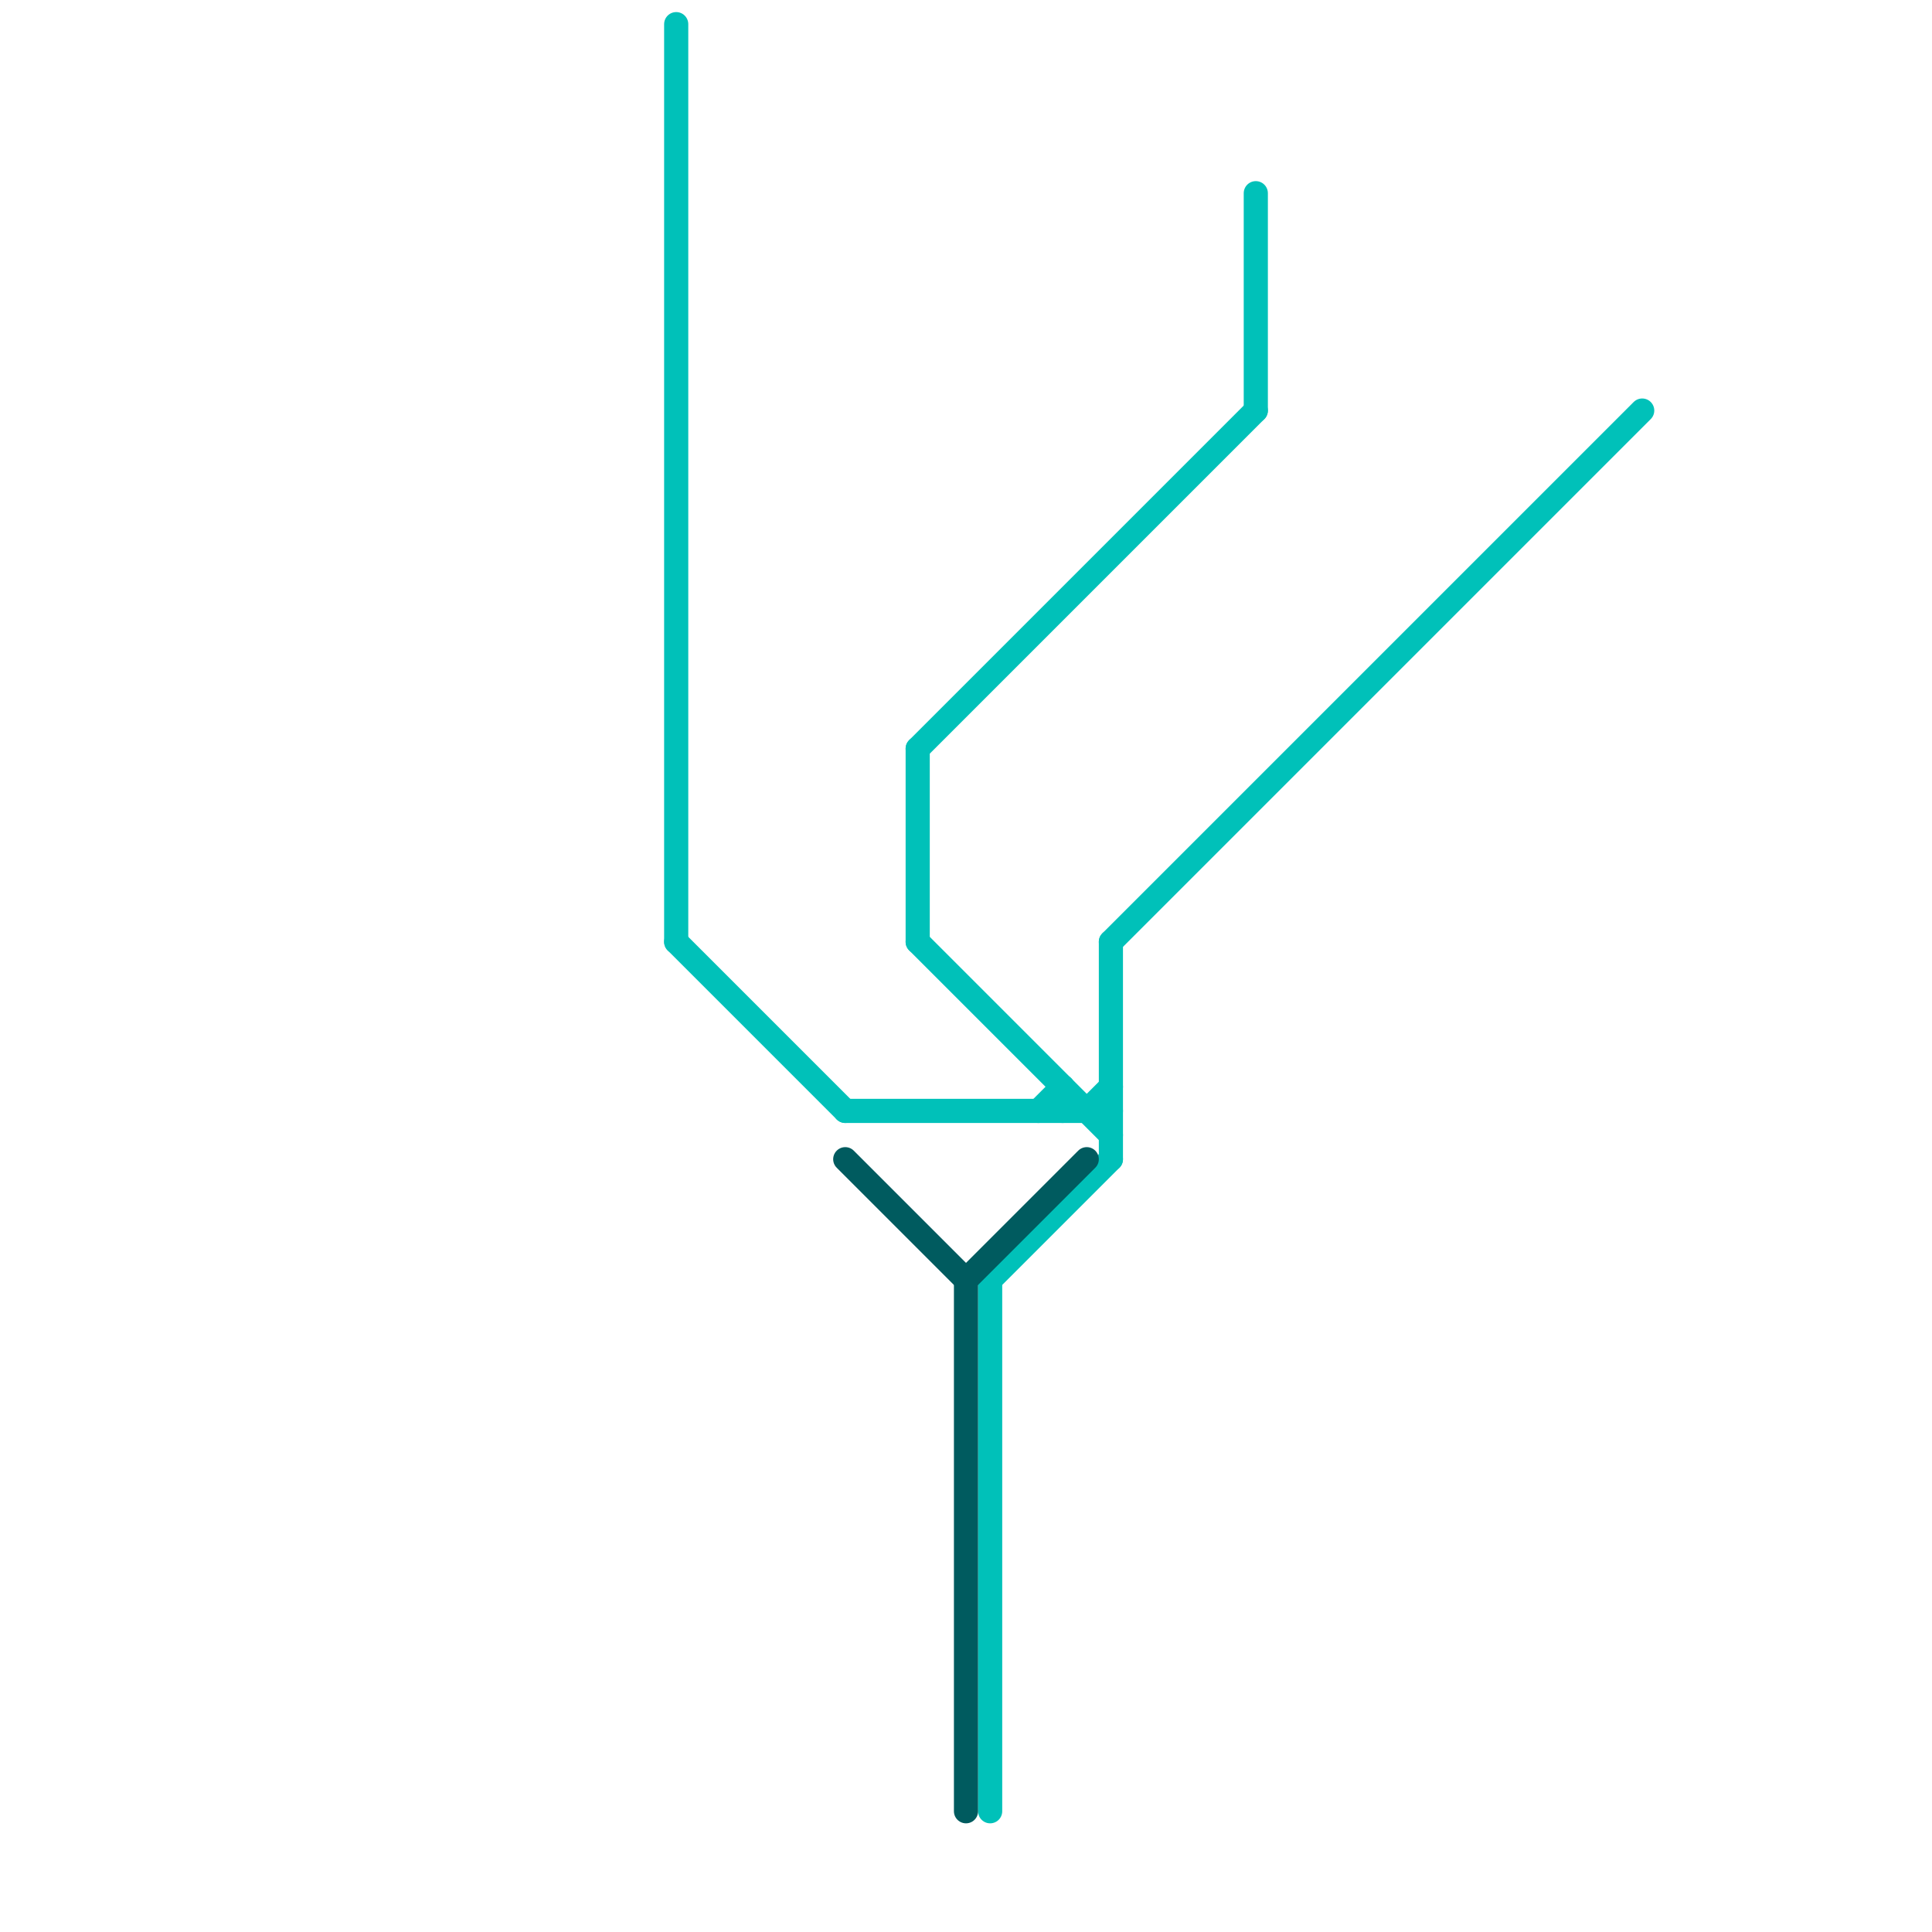 
<svg version="1.1" xmlns="http://www.w3.org/2000/svg" viewBox="0 0 80 80">
<style>text { font: 1px Helvetica; font-weight: 600; white-space: pre; dominant-baseline: central; } line { stroke-width: 1; fill: none; stroke-linecap: round; stroke-linejoin: round; } .c0 { stroke: #00c1b9 } .c1 { stroke: #005b5f }</style><defs><g id="wm-xf"><circle r="1.2" fill="#000"/><circle r="0.9" fill="#fff"/><circle r="0.6" fill="#000"/><circle r="0.3" fill="#fff"/></g><g id="wm"><circle r="0.6" fill="#000"/><circle r="0.3" fill="#fff"/></g></defs><line class="c0" x1="38" y1="39" x2="46" y2="47"/><line class="c0" x1="38" y1="31" x2="38" y2="39"/><line class="c0" x1="52" y1="8" x2="52" y2="17"/><line class="c0" x1="38" y1="31" x2="52" y2="17"/><line class="c0" x1="46" y1="39" x2="46" y2="48"/><line class="c0" x1="35" y1="46" x2="46" y2="46"/><line class="c0" x1="45" y1="46" x2="46" y2="45"/><line class="c0" x1="41" y1="53" x2="46" y2="48"/><line class="c0" x1="46" y1="39" x2="68" y2="17"/><line class="c0" x1="43" y1="46" x2="44" y2="45"/><line class="c0" x1="28" y1="39" x2="35" y2="46"/><line class="c0" x1="28" y1="1" x2="28" y2="39"/><line class="c0" x1="44" y1="45" x2="44" y2="46"/><line class="c0" x1="41" y1="53" x2="41" y2="75"/><line class="c1" x1="40" y1="53" x2="40" y2="75"/><line class="c1" x1="35" y1="48" x2="40" y2="53"/><line class="c1" x1="40" y1="53" x2="45" y2="48"/>
</svg>
